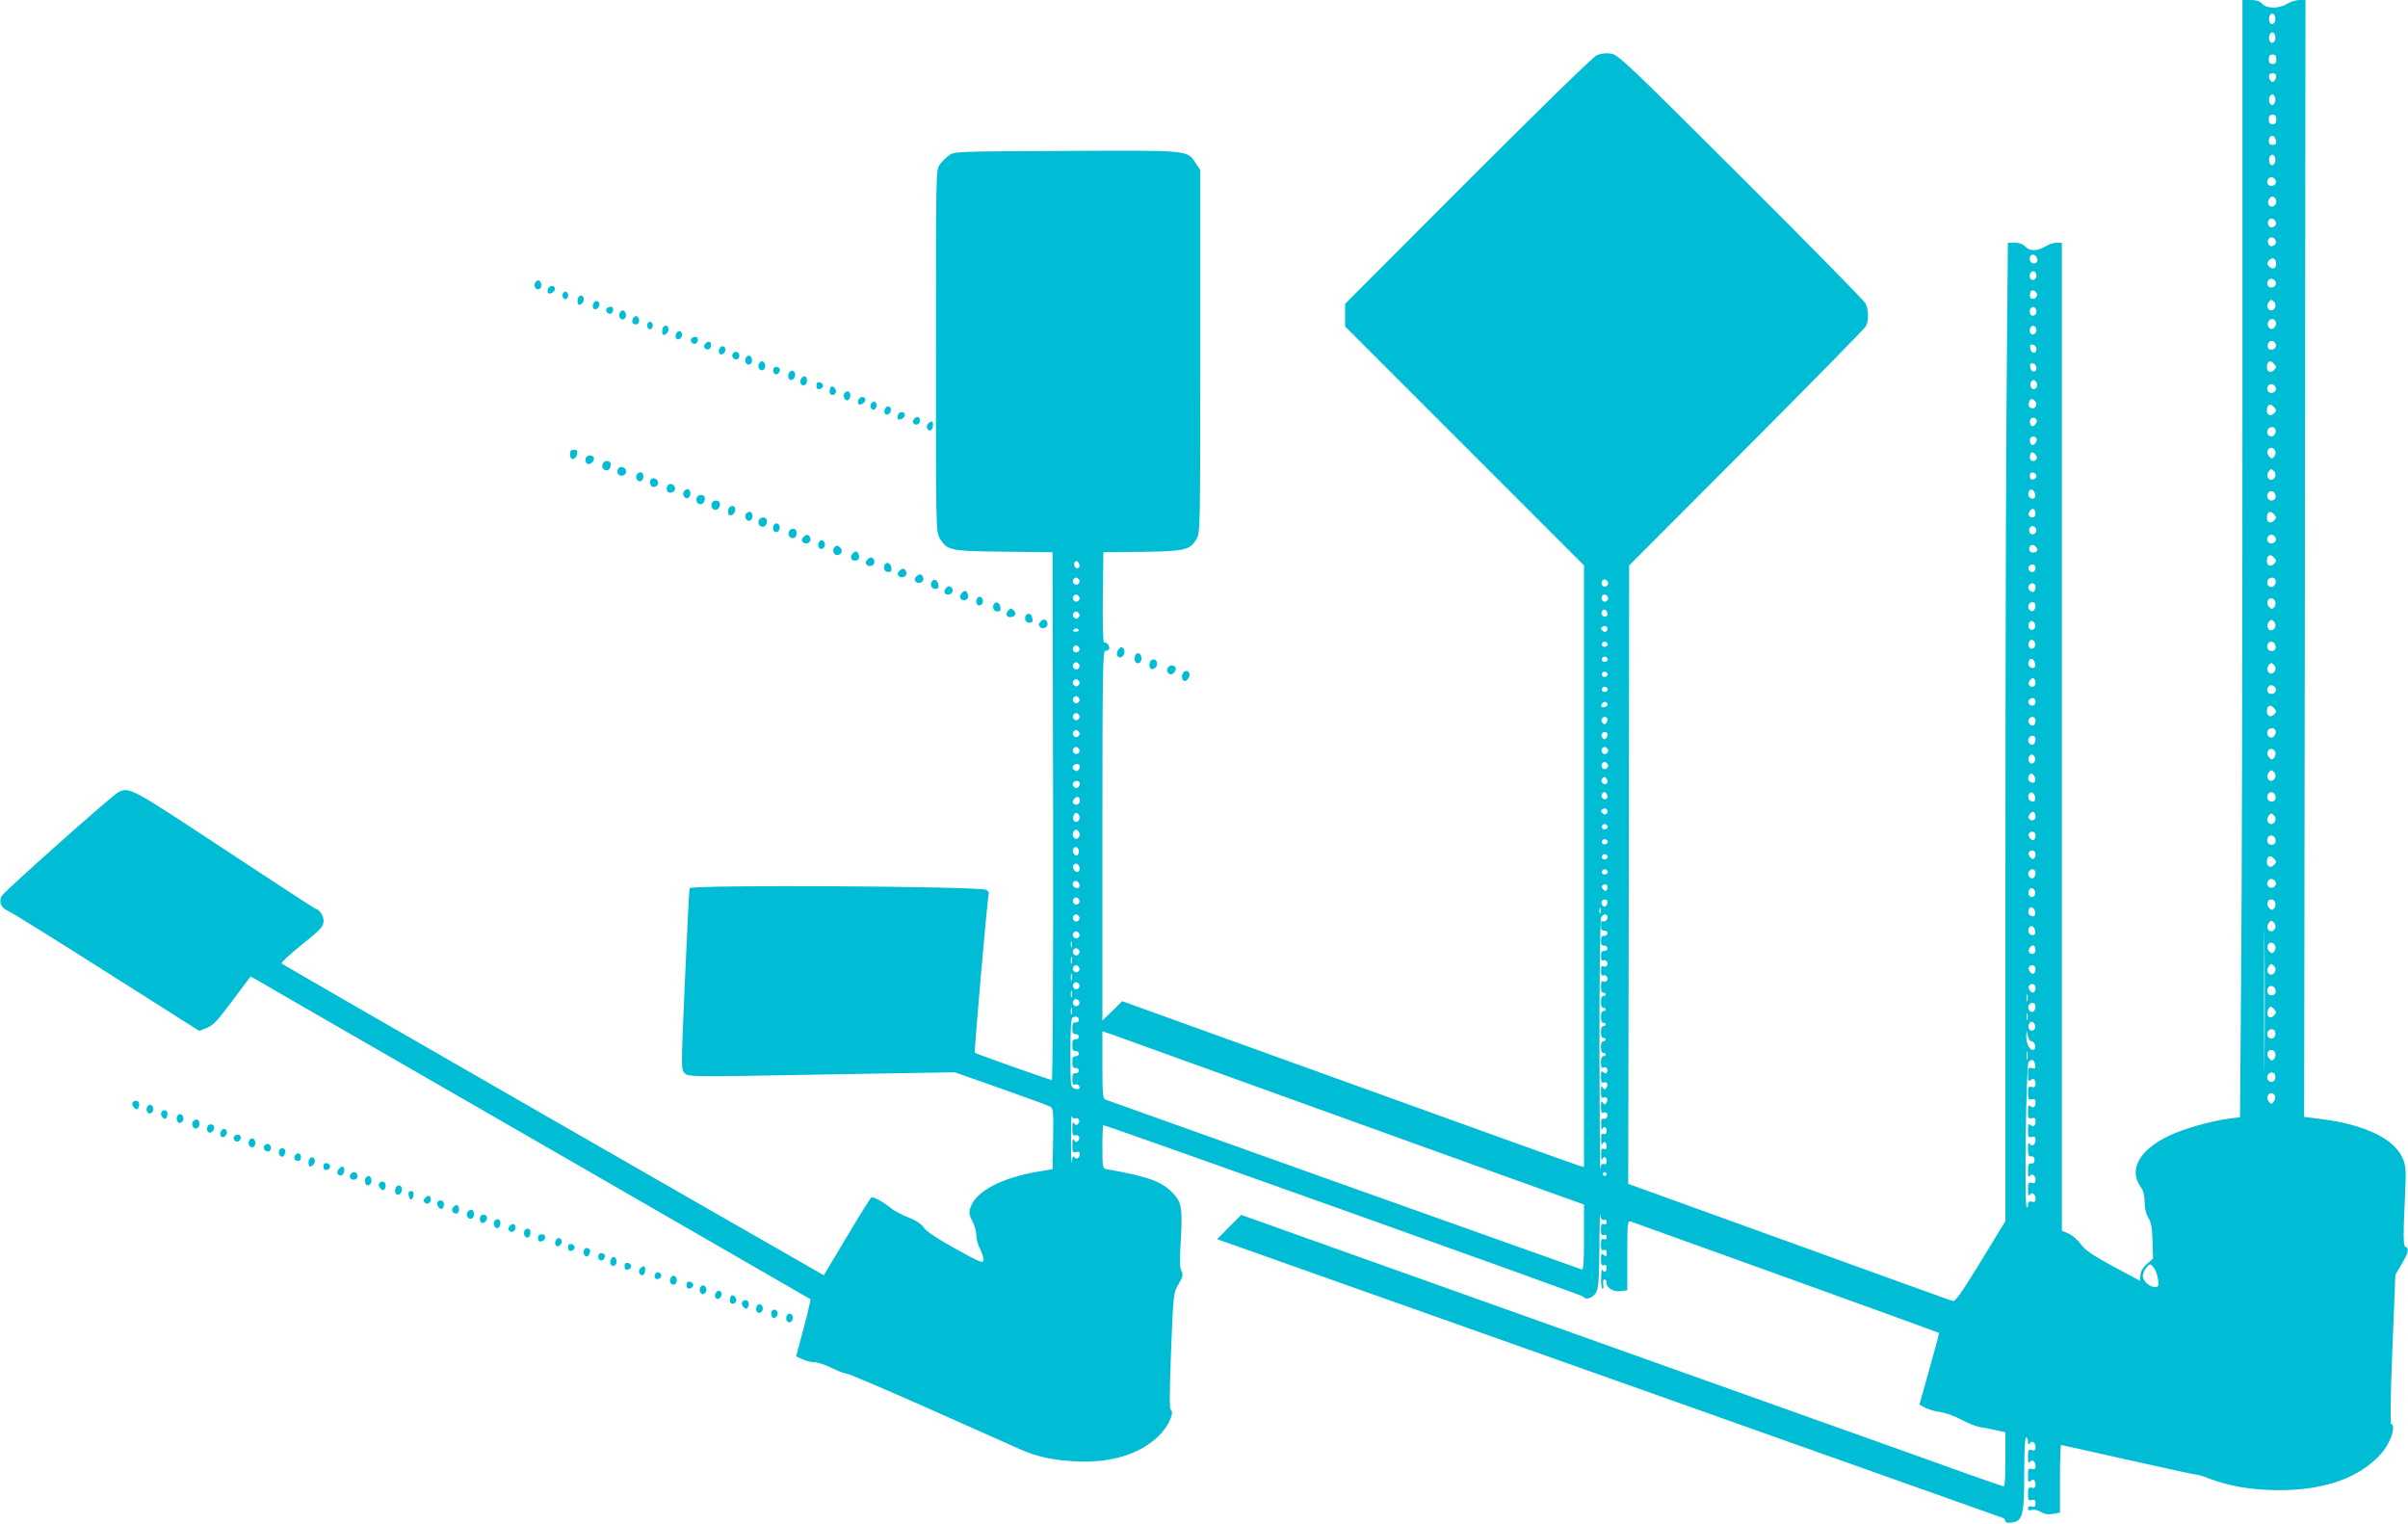 <?xml version="1.0" standalone="no"?>
<!DOCTYPE svg PUBLIC "-//W3C//DTD SVG 20010904//EN"
 "http://www.w3.org/TR/2001/REC-SVG-20010904/DTD/svg10.dtd">
<svg version="1.0" xmlns="http://www.w3.org/2000/svg"
 width="1280pt" height="810pt" viewBox="0 0 1280 810"
 preserveAspectRatio="xMidYMid meet">
<g transform="translate(0,810) scale(0.1,-0.1)"
fill="#00bcd4" stroke="none">
<path d="M11920 5873 c0 -1226 -3 -2562 -7 -2970 l-6 -741 -56 -7 c-93 -12
-234 -51 -314 -88 -164 -76 -225 -182 -157 -277 14 -19 20 -44 20 -78 0 -33 7
-63 20 -84 15 -25 20 -56 22 -125 l3 -92 -32 -28 c-21 -18 -33 -39 -35 -59
l-3 -31 -142 76 c-113 62 -149 86 -173 119 -16 23 -46 48 -65 56 l-35 15 0
2625 0 2626 -27 0 c-16 0 -43 -9 -61 -20 -42 -26 -84 -26 -107 0 -12 13 -31
20 -55 20 l-37 0 -6 -712 c-4 -392 -7 -1562 -7 -2600 l0 -1888 -131 -215
c-100 -163 -136 -214 -148 -210 -9 2 -401 144 -871 314 l-855 309 3 1643 2
1644 624 625 c343 344 629 635 635 647 15 30 14 89 -3 121 -8 15 -306 318
-663 674 -605 603 -651 647 -689 653 -28 4 -53 1 -75 -8 -21 -9 -287 -269
-687 -669 l-652 -653 0 -60 0 -60 635 -635 635 -635 0 -1599 0 -1598 -24 6
c-14 3 -566 202 -1228 441 l-1203 434 -52 -52 -53 -51 0 982 c0 848 2 982 14
982 8 0 18 5 21 10 8 13 -14 42 -26 34 -6 -3 -8 95 -7 238 l3 243 205 2 c228
3 254 9 290 68 20 32 20 54 20 997 l0 965 -23 34 c-48 72 -23 70 -689 67 -585
-3 -597 -3 -624 -24 -15 -11 -37 -33 -48 -48 -21 -27 -21 -33 -21 -989 0 -950
0 -962 20 -997 40 -66 51 -69 340 -72 l260 -3 3 -1402 c1 -817 -2 -1403 -7
-1403 -10 0 -404 139 -409 145 -5 4 68 837 74 846 2 4 -3 12 -12 19 -23 20
-1572 29 -1578 9 -3 -8 -14 -228 -25 -489 -21 -472 -21 -475 -1 -494 19 -20
28 -20 727 -7 l708 12 244 -86 c133 -47 252 -90 262 -96 18 -9 19 -21 17 -171
l-3 -162 -71 -12 c-200 -33 -336 -105 -365 -191 -9 -28 -8 -40 10 -74 12 -22
21 -55 21 -75 0 -19 9 -53 21 -75 11 -22 19 -49 17 -59 -3 -15 -25 -6 -149 63
-96 53 -154 92 -168 112 -13 20 -41 38 -83 55 -34 13 -73 34 -87 45 -42 35
-100 67 -109 61 -5 -3 -64 -97 -131 -210 l-122 -204 -132 76 c-73 41 -719 412
-1437 824 -718 412 -1308 753 -1313 757 -4 4 35 41 85 82 126 101 138 113 138
147 0 25 -25 62 -43 62 -3 0 -220 142 -483 315 -501 331 -508 335 -567 303
-34 -18 -606 -527 -618 -550 -17 -31 -3 -64 33 -79 18 -7 254 -154 525 -326
l492 -312 41 16 c33 13 57 39 136 145 l96 128 42 -23 c22 -14 691 -399 1486
-857 795 -458 1446 -834 1448 -835 2 -2 -14 -71 -36 -154 l-40 -150 33 -15
c18 -9 47 -16 64 -16 17 0 58 -14 91 -30 33 -17 68 -30 79 -30 10 0 212 -86
448 -191 235 -105 453 -202 483 -215 93 -39 170 -55 290 -61 187 -9 339 38
439 135 51 49 86 126 64 140 -7 5 -6 102 2 314 12 306 13 307 40 354 23 39 25
50 15 69 -9 16 -10 60 -3 170 10 173 3 202 -55 256 -56 53 -131 78 -339 115
-22 4 -23 8 -23 119 0 63 2 115 5 115 16 0 2551 -905 2553 -912 8 -20 48 -7
65 21 14 25 17 60 19 238 0 114 3 194 5 176 3 -23 8 -30 19 -26 9 3 14 -1 14
-12 0 -11 -5 -15 -15 -11 -12 4 -15 -3 -15 -29 0 -26 3 -33 15 -29 10 4 15 0
15 -11 0 -11 -5 -15 -15 -11 -12 4 -15 -3 -15 -29 0 -26 3 -33 15 -29 11 4 15
0 15 -16 0 -19 -2 -20 -15 -10 -13 11 -15 7 -15 -23 0 -28 3 -35 15 -31 10 4
15 0 15 -15 0 -23 -15 -29 -23 -8 -3 6 -6 -14 -6 -45 -1 -32 3 -58 8 -58 4 0
6 11 3 25 -2 15 0 25 7 25 6 0 11 -8 11 -19 0 -27 39 -49 78 -43 l32 4 0 185
c0 172 1 185 18 181 25 -8 1636 -589 1639 -592 2 -1 -21 -88 -51 -192 l-53
-189 31 -17 c17 -9 54 -20 81 -23 28 -4 77 -22 110 -40 33 -18 78 -36 100 -40
22 -3 61 -11 88 -17 l47 -10 0 -144 c0 -79 -3 -144 -8 -144 -4 0 -88 29 -187
64 -99 36 -724 259 -1390 496 -665 237 -1495 533 -1843 657 l-634 226 -64 -64
-64 -65 2082 -738 c1146 -407 2089 -741 2096 -744 6 -2 12 -10 12 -16 0 -8 12
-11 34 -8 58 7 66 40 66 262 0 120 4 190 10 190 6 0 10 -10 10 -22 0 -17 3
-19 9 -9 12 18 31 5 31 -21 0 -15 -5 -19 -20 -15 -18 5 -20 0 -20 -36 0 -28 3
-37 9 -28 12 18 31 5 31 -21 0 -15 -5 -19 -20 -15 -18 4 -20 0 -20 -35 0 -33
3 -38 13 -29 17 13 27 5 27 -22 0 -14 -5 -18 -20 -14 -17 4 -20 0 -20 -33 0
-33 3 -37 20 -33 16 4 20 0 20 -17 0 -17 -4 -21 -20 -17 -13 3 -20 0 -20 -10
0 -10 6 -12 20 -8 11 4 32 -1 49 -11 20 -12 39 -15 65 -10 l36 7 0 179 c0 99
3 180 6 180 3 0 165 -36 360 -80 195 -44 358 -79 362 -78 4 1 34 -8 67 -21
104 -40 228 -61 368 -61 247 0 431 66 546 196 49 56 79 146 52 156 -6 2 -4
154 6 398 l16 395 33 56 c36 60 42 85 22 91 -14 5 -14 55 -3 292 5 106 4 137
-10 172 -41 108 -198 186 -434 216 l-93 12 4 2968 3 2968 -32 0 c-18 0 -47 -9
-65 -20 -44 -27 -109 -27 -133 0 -13 14 -31 20 -62 20 l-43 0 0 -2227z m175
2127 c0 -27 -22 -39 -31 -16 -8 22 3 49 19 43 6 -2 12 -14 12 -27z m0 -100 c0
-27 -22 -39 -31 -16 -8 22 3 49 19 43 6 -2 12 -14 12 -27z m5 -115 c0 -18 -5
-25 -20 -25 -15 0 -20 7 -20 25 0 18 5 25 20 25 15 0 20 -7 20 -25z m-2 -97
c-2 -13 -10 -23 -18 -23 -8 0 -16 10 -18 23 -3 17 2 22 18 22 16 0 21 -5 18
-22z m-3 -118 c0 -27 -22 -39 -31 -16 -8 22 3 49 19 43 6 -2 12 -14 12 -27z
m5 -105 c0 -18 -5 -25 -20 -25 -15 0 -20 7 -20 25 0 18 5 25 20 25 15 0 20 -7
20 -25z m-2 -113 c3 -17 -2 -22 -17 -22 -14 0 -21 6 -21 18 0 38 33 41 38 4z
m-3 -102 c0 -27 -22 -39 -31 -16 -8 22 3 49 19 43 6 -2 12 -14 12 -27z m3
-113 c4 -20 -25 -34 -40 -19 -15 15 -1 44 19 40 10 -2 19 -11 21 -21z m2 -108
c0 -24 -29 -37 -40 -18 -12 18 7 50 25 43 8 -4 15 -15 15 -25z m-2 -112 c4
-21 -27 -35 -38 -17 -12 19 0 42 19 38 9 -2 17 -11 19 -21z m0 -100 c4 -21
-27 -35 -38 -17 -12 19 0 42 19 38 9 -2 17 -11 19 -21z m-1268 -98 c0 -12 -7
-19 -20 -19 -19 0 -28 28 -14 43 11 11 34 -5 34 -24z m1268 -13 c6 -29 -15
-43 -35 -24 -14 14 -14 20 -3 33 16 19 34 15 38 -9z m-1273 -72 c0 -10 -8 -20
-17 -22 -18 -3 -26 27 -11 42 12 11 28 0 28 -20z m1273 -37 c4 -20 -25 -34
-40 -19 -15 15 -1 44 19 40 10 -2 19 -11 21 -21z m-1270 -66 c-5 -24 -38 -27
-38 -3 0 10 3 21 6 25 11 11 35 -5 32 -22z m1266 -64 c-3 -9 -13 -17 -20 -17
-21 0 -29 27 -13 46 10 13 14 13 26 1 8 -7 11 -21 7 -30z m-1269 -23 c0 -10
-8 -20 -17 -22 -18 -3 -26 27 -11 42 12 11 28 0 28 -20z m1273 -68 c-2 -11
-10 -22 -19 -24 -21 -4 -33 26 -18 44 15 18 41 5 37 -20z m-1273 -32 c0 -10
-8 -20 -17 -22 -18 -3 -26 27 -11 42 12 11 28 0 28 -20z m1273 -77 c4 -20 -25
-34 -39 -20 -14 14 1 45 20 41 9 -2 17 -11 19 -21z m-1273 -22 c0 -28 -29 -25
-33 3 -3 19 0 23 15 20 10 -2 18 -12 18 -23z m1265 -81 c11 -12 11 -18 -2 -31
-19 -18 -38 -10 -38 16 0 33 20 40 40 15z m-1265 -19 c0 -28 -29 -25 -33 3 -3
19 0 23 15 20 10 -2 18 -12 18 -23z m2 -81 c8 -21 -13 -42 -28 -27 -13 13 -5
43 11 43 6 0 13 -7 17 -16z m1271 -27 c4 -20 -25 -34 -40 -19 -15 15 -1 44 19
40 10 -2 19 -11 21 -21z m-1281 -68 c14 -14 6 -39 -12 -39 -18 0 -26 15 -19
34 7 19 16 20 31 5z m1273 -35 c11 -12 11 -18 -2 -31 -19 -18 -38 -10 -38 16
0 33 20 40 40 15z m-1265 -64 c8 -13 -14 -42 -26 -34 -5 3 -9 14 -9 25 0 20
24 26 35 9z m1269 -49 c9 -14 -4 -41 -19 -41 -18 0 -28 17 -21 35 6 17 32 20
40 6z m-1269 -51 c8 -13 -14 -42 -26 -34 -5 3 -9 14 -9 25 0 20 24 26 35 9z
m1269 -66 c4 -9 1 -23 -5 -31 -11 -12 -14 -12 -27 1 -17 17 -10 46 12 46 7 0
17 -7 20 -16z m-1268 -43 c-11 -18 -36 -13 -36 7 0 10 3 22 7 26 10 10 37 -20
29 -33z m1268 -94 c-3 -9 -13 -17 -20 -17 -21 0 -29 27 -13 46 10 13 14 13 26
1 8 -7 11 -21 7 -30z m-1269 3 c0 -8 -8 -16 -17 -18 -13 -2 -18 3 -18 18 0 15
5 20 18 18 9 -2 17 -10 17 -18z m-7 -98 c2 -14 -2 -22 -12 -22 -19 0 -29 17
-22 36 8 22 30 12 34 -14z m1276 2 c7 -19 -1 -34 -19 -34 -18 0 -28 17 -21 35
7 20 32 19 40 -1z m-1274 -105 c0 -20 -24 -26 -35 -9 -8 13 14 42 26 34 5 -3
9 -14 9 -25z m1270 -5 c11 -12 11 -18 -2 -31 -19 -18 -38 -10 -38 16 0 33 20
40 40 15z m-1267 -90 c-3 -8 -11 -14 -18 -14 -18 0 -26 25 -12 39 14 14 38 -5
30 -25z m1275 -37 c4 -20 -25 -34 -40 -19 -15 15 -1 44 19 40 10 -2 19 -11 21
-21z m-1268 -59 c0 -15 -32 -21 -40 -7 -13 20 9 43 26 28 8 -6 14 -16 14 -21z
m1260 -44 c11 -12 11 -18 -2 -31 -19 -18 -38 -10 -38 16 0 33 20 40 40 15z
m-6352 -37 c2 -10 -3 -17 -12 -17 -10 0 -16 9 -16 21 0 24 23 21 28 -4z m5082
-17 c0 -21 -24 -28 -35 -10 -8 14 3 30 21 30 8 0 14 -9 14 -20z m-5084 -61
c10 -17 -13 -36 -27 -22 -12 12 -4 33 11 33 5 0 12 -5 16 -11z m6358 2 c9 -14
-4 -41 -19 -41 -18 0 -28 17 -21 35 6 17 32 20 40 6z m-3548 -12 c10 -17 -13
-36 -27 -22 -12 12 -4 33 11 33 5 0 12 -5 16 -11z m2274 -28 c0 -11 -4 -22 -8
-25 -14 -9 -35 12 -29 28 9 23 37 20 37 -3z m-5084 -52 c10 -17 -13 -36 -27
-22 -12 12 -4 33 11 33 5 0 12 -5 16 -11z m2810 0 c10 -17 -13 -36 -27 -22
-12 12 -4 33 11 33 5 0 12 -5 16 -11z m3548 -25 c4 -9 1 -23 -5 -31 -11 -12
-14 -12 -27 1 -17 17 -10 46 12 46 7 0 17 -7 20 -16z m-1274 -23 c0 -11 -5
-23 -11 -27 -15 -9 -33 12 -26 30 9 23 37 20 37 -3z m-2277 -36 c8 -18 -11
-31 -25 -17 -11 11 -3 32 12 32 4 0 10 -7 13 -15z m-2807 -6 c10 -17 -13 -36
-27 -22 -12 12 -4 33 11 33 5 0 12 -5 16 -11z m6358 -72 c-3 -9 -13 -17 -20
-17 -21 0 -29 27 -13 46 10 13 14 13 26 1 8 -7 11 -21 7 -30z m-1277 17 c8
-21 -13 -42 -28 -27 -13 13 -5 43 11 43 6 0 13 -7 17 -16z m-2277 -38 c-7 -7
-14 -6 -22 2 -10 10 -10 15 2 22 17 11 34 -10 20 -24z m-2806 6 c2 -4 -4 -9
-15 -9 -11 -1 -17 2 -14 8 7 11 22 12 29 1z m5083 -68 c8 -21 -13 -42 -28 -27
-13 13 -5 43 11 43 6 0 13 -7 17 -16z m-2272 -3 c7 -12 -12 -24 -25 -16 -11 7
-4 25 10 25 5 0 11 -4 15 -9z m3549 -7 c7 -19 -1 -34 -19 -34 -18 0 -28 17
-21 35 7 20 32 19 40 -1z m-6358 -15 c10 -17 -13 -36 -27 -22 -12 12 -4 33 11
33 5 0 12 -5 16 -11z m2809 -58 c7 -12 -12 -24 -25 -16 -11 7 -4 25 10 25 5 0
11 -4 15 -9z m2273 -29 c2 -14 -2 -22 -12 -22 -19 0 -29 17 -22 36 8 22 30 12
34 -14z m-5082 -3 c10 -17 -13 -36 -27 -22 -12 12 -4 33 11 33 5 0 12 -5 16
-11z m6358 -32 c-3 -9 -13 -17 -20 -17 -21 0 -29 27 -13 46 10 13 14 13 26 1
8 -7 11 -21 7 -30z m-3549 -16 c7 -12 -12 -24 -25 -16 -11 7 -4 25 10 25 5 0
11 -4 15 -9z m2275 -52 c0 -20 -24 -26 -35 -9 -8 13 14 42 26 34 5 -3 9 -14 9
-25z m-5084 10 c10 -17 -13 -36 -27 -22 -12 12 -4 33 11 33 5 0 12 -5 16 -11z
m6362 -42 c4 -20 -25 -34 -40 -19 -15 15 -1 44 19 40 10 -2 19 -11 21 -21z
m-3553 4 c7 -12 -12 -24 -25 -16 -11 7 -4 25 10 25 5 0 11 -4 15 -9z m-2809
-52 c10 -17 -13 -36 -27 -22 -12 12 -4 33 11 33 5 0 12 -5 16 -11z m5084 -19
c0 -21 -24 -28 -35 -10 -8 14 3 30 21 30 8 0 14 -9 14 -20z m-2275 -10 c3 -6
-1 -13 -10 -16 -19 -8 -30 0 -20 15 8 14 22 14 30 1z m3545 -26 c11 -12 11
-18 -2 -31 -19 -18 -38 -10 -38 16 0 33 20 40 40 15z m-6354 -35 c10 -17 -13
-36 -27 -22 -12 12 -4 33 11 33 5 0 12 -5 16 -11z m2808 -17 c2 -4 1 -14 -4
-22 -7 -11 -12 -12 -21 -3 -6 6 -8 16 -5 22 8 13 23 14 30 3z m2276 -11 c0
-11 -4 -22 -8 -25 -14 -9 -35 12 -29 28 9 23 37 20 37 -3z m1274 -50 c9 -14
-4 -41 -19 -41 -18 0 -28 17 -21 35 6 17 32 20 40 6z m-6358 -12 c10 -17 -13
-36 -27 -22 -12 12 -4 33 11 33 5 0 12 -5 16 -11z m2808 -7 c2 -4 1 -14 -4
-22 -7 -11 -12 -12 -21 -3 -6 6 -8 16 -5 22 8 13 23 14 30 3z m2276 -31 c0
-11 -5 -23 -11 -27 -15 -9 -33 12 -26 30 9 23 37 20 37 -3z m-5084 -52 c10
-17 -13 -36 -27 -22 -12 12 -4 33 11 33 5 0 12 -5 16 -11z m2810 0 c10 -17
-13 -36 -27 -22 -12 12 -4 33 11 33 5 0 12 -5 16 -11z m3548 -15 c4 -9 1 -23
-5 -31 -11 -12 -14 -12 -27 1 -17 17 -10 46 12 46 7 0 17 -7 20 -16z m-1277
-30 c8 -21 -13 -42 -28 -27 -13 13 -5 43 11 43 6 0 13 -7 17 -16z m-2271 -35
c10 -17 -13 -36 -27 -22 -12 12 -4 33 11 33 5 0 12 -5 16 -11z m-2806 -13 c0
-8 -5 -18 -11 -22 -14 -8 -33 11 -25 25 10 16 36 13 36 -3z m6354 -59 c-3 -9
-13 -17 -20 -17 -21 0 -29 27 -13 46 10 13 14 13 26 1 8 -7 11 -21 7 -30z
m-1276 -5 c2 -14 -2 -22 -12 -22 -19 0 -29 17 -22 36 8 22 30 12 34 -14z
m-2275 -7 c8 -18 -11 -31 -25 -17 -11 11 -3 32 12 32 4 0 10 -7 13 -15z
m-2803 -19 c0 -8 -5 -18 -11 -22 -14 -8 -33 11 -25 25 10 16 36 13 36 -3z
m2803 -61 c8 -18 -11 -31 -25 -17 -11 11 -3 32 12 32 4 0 10 -7 13 -15z m2275
-13 c2 -14 -2 -22 -12 -22 -19 0 -29 17 -22 36 8 22 30 12 34 -14z m1276 12
c7 -19 -1 -34 -19 -34 -18 0 -28 17 -21 35 7 20 32 19 40 -1z m-6354 -29 c0
-19 -20 -29 -32 -17 -8 8 -7 16 2 26 14 17 30 12 30 -9z m2800 -69 c-7 -7 -14
-6 -22 2 -10 10 -10 15 2 22 17 11 34 -10 20 -24z m2280 -17 c0 -20 -24 -26
-35 -9 -8 13 14 42 26 34 5 -3 9 -14 9 -25z m-5083 5 c8 -20 -13 -42 -27 -28
-12 12 -3 44 11 44 5 0 12 -7 16 -16z m6357 -27 c-3 -9 -13 -17 -20 -17 -21 0
-29 27 -13 46 10 13 14 13 26 1 8 -7 11 -21 7 -30z m-3549 -26 c7 -12 -12 -24
-25 -16 -11 7 -4 25 10 25 5 0 11 -4 15 -9z m-2808 -37 c8 -21 -13 -42 -28
-27 -13 13 -5 43 11 43 6 0 13 -7 17 -16z m5083 -13 c0 -11 -4 -22 -9 -25 -12
-8 -34 21 -26 34 11 17 35 11 35 -9z m1274 -17 c7 -19 -1 -34 -19 -34 -18 0
-28 17 -21 35 7 20 32 19 40 -1z m-3549 -13 c7 -12 -12 -24 -25 -16 -11 7 -4
25 10 25 5 0 11 -4 15 -9z m-2810 -56 c0 -10 -5 -20 -11 -22 -13 -4 -27 24
-18 38 9 15 29 4 29 -16z m5085 -14 c0 -11 -4 -22 -9 -25 -12 -8 -34 21 -26
34 11 17 35 11 35 -9z m-2275 -10 c7 -12 -12 -24 -25 -16 -11 7 -4 25 10 25 5
0 11 -4 15 -9z m3545 -17 c11 -12 11 -18 -2 -31 -19 -18 -38 -10 -38 16 0 33
20 40 40 15z m-6353 -40 c9 -23 -11 -38 -26 -20 -13 16 -7 36 10 36 5 0 12 -7
16 -16z m2808 -23 c7 -12 -12 -24 -25 -16 -11 7 -4 25 10 25 5 0 11 -4 15 -9z
m2275 -10 c0 -11 -5 -23 -11 -27 -15 -9 -33 12 -26 30 9 23 37 20 37 -3z
m1278 -54 c4 -20 -25 -34 -40 -19 -15 15 -1 44 19 40 10 -2 19 -11 21 -21z
m-6360 -10 c2 -10 -3 -17 -12 -17 -18 0 -29 16 -21 31 9 14 29 6 33 -14z
m2805 -3 c3 -3 3 -12 0 -20 -4 -11 -9 -12 -19 -3 -8 6 -11 15 -8 20 6 10 18
12 27 3z m3494 -922 c-1 -169 -2 -28 -2 313 0 341 1 479 2 307 2 -172 2 -451
0 -620z m-1220 892 c8 -21 -13 -42 -28 -27 -13 13 -5 43 11 43 6 0 13 -7 17
-16z m-5081 -45 c10 -17 -13 -36 -27 -22 -12 12 -4 33 11 33 5 0 12 -5 16 -11z
m2808 -7 c2 -4 1 -14 -4 -22 -7 -11 -12 -12 -21 -3 -6 6 -8 16 -5 22 8 13 23
14 30 3z m3550 -8 c4 -9 1 -23 -5 -31 -11 -12 -14 -12 -27 1 -17 17 -10 46 12
46 7 0 17 -7 20 -16z m-3587 -56 c-3 -7 -5 -2 -5 12 0 14 2 19 5 13 2 -7 2
-19 0 -25z m2311 4 c2 -14 -2 -22 -12 -22 -19 0 -29 17 -22 36 8 22 30 12 34
-14z m-5082 -23 c10 -17 -13 -36 -27 -22 -12 12 -4 33 11 33 5 0 12 -5 16 -11z
m2808 3 c8 -13 -11 -35 -23 -28 -7 5 -11 -3 -11 -22 0 -22 4 -29 18 -28 9 0
17 -6 17 -14 0 -8 -8 -14 -17 -14 -13 1 -18 -6 -18 -26 0 -20 5 -27 18 -26 9
0 17 -6 17 -14 0 -8 -8 -14 -17 -14 -13 1 -18 -6 -18 -27 0 -20 4 -27 14 -23
7 3 16 -2 19 -10 7 -17 -8 -30 -23 -21 -6 4 -10 -6 -10 -24 0 -22 4 -29 14
-25 7 3 16 -2 19 -10 7 -17 -8 -30 -23 -21 -6 4 -10 -8 -10 -28 0 -22 5 -34
13 -33 6 0 12 -3 12 -9 0 -5 -6 -9 -12 -9 -8 1 -13 -11 -13 -31 0 -20 5 -32
13 -31 6 0 12 -3 12 -9 0 -5 -6 -9 -12 -9 -8 1 -13 -11 -13 -31 0 -20 5 -32
13 -31 6 0 12 -3 12 -9 0 -5 -6 -9 -12 -9 -8 1 -13 -11 -13 -31 0 -20 5 -32
13 -31 6 0 12 -3 12 -9 0 -5 -6 -9 -12 -9 -8 1 -13 -11 -13 -31 0 -20 5 -32
13 -31 6 0 12 -3 12 -9 0 -5 -6 -9 -12 -9 -8 1 -13 -11 -13 -33 0 -20 4 -32
10 -28 15 9 30 -4 23 -21 -4 -11 -9 -12 -19 -3 -12 9 -14 5 -14 -24 0 -27 4
-35 14 -31 18 7 27 -8 15 -26 -8 -13 -10 -13 -19 0 -7 11 -10 6 -10 -22 0 -28
4 -36 14 -32 18 7 27 -8 15 -26 -8 -13 -10 -13 -19 0 -7 11 -10 5 -10 -23 0
-23 4 -36 10 -32 15 9 30 -4 23 -21 -3 -8 -12 -13 -19 -10 -10 4 -14 -4 -13
-32 0 -20 3 -31 6 -24 8 20 23 14 23 -9 0 -15 -5 -19 -15 -15 -12 4 -15 -3
-14 -32 0 -20 3 -31 6 -24 8 20 23 14 23 -9 0 -15 -5 -19 -15 -15 -12 4 -15
-3 -14 -32 0 -20 3 -31 6 -24 8 20 23 14 23 -9 0 -14 -5 -19 -14 -16 -11 4
-16 -3 -19 -26 -2 -18 -4 272 -5 643 0 401 4 682 9 693 10 18 25 22 33 9z
m3550 -65 c-3 -9 -13 -17 -20 -17 -21 0 -29 27 -13 46 10 13 14 13 26 1 8 -7
11 -21 7 -30z m-1276 -15 c2 -14 -2 -22 -12 -22 -19 0 -29 17 -22 36 8 22 30
12 34 -14z m-5082 -13 c10 -17 -13 -36 -27 -22 -12 12 -4 33 11 33 5 0 12 -5
16 -11z m-39 -71 c-3 -7 -5 -2 -5 12 0 14 2 19 5 13 2 -7 2 -19 0 -25z m6397
6 c4 -9 1 -23 -5 -31 -11 -12 -14 -12 -27 1 -17 17 -10 46 12 46 7 0 17 -7 20
-16z m-1274 -25 c0 -20 -24 -26 -35 -9 -8 13 14 42 26 34 5 -3 9 -14 9 -25z
m-5084 0 c10 -17 -13 -36 -27 -22 -12 12 -4 33 11 33 5 0 12 -5 16 -11z m-39
-66 c-3 -10 -5 -4 -5 12 0 17 2 24 5 18 2 -7 2 -21 0 -30z m6397 -46 c-3 -9
-13 -17 -20 -17 -21 0 -29 27 -13 46 10 13 14 13 26 1 8 -7 11 -21 7 -30z
m-6358 22 c10 -17 -13 -36 -27 -22 -12 12 -4 33 11 33 5 0 12 -5 16 -11z
m5084 -8 c0 -11 -4 -22 -9 -25 -12 -8 -34 21 -26 34 11 17 35 11 35 -9z
m-5123 -58 c-3 -10 -5 -4 -5 12 0 17 2 24 5 18 2 -7 2 -21 0 -30z m39 -24 c10
-17 -13 -36 -27 -22 -12 12 -4 33 11 33 5 0 12 -5 16 -11z m5084 -18 c0 -11
-4 -22 -9 -25 -12 -8 -34 21 -26 34 11 17 35 11 35 -9z m1274 -7 c7 -19 -1
-34 -19 -34 -18 0 -28 17 -21 35 7 20 32 19 40 -1z m-6397 -41 c-3 -10 -5 -4
-5 12 0 17 2 24 5 18 2 -7 2 -21 0 -30z m5080 -20 c-3 -10 -5 -4 -5 12 0 17 2
24 5 18 2 -7 2 -21 0 -30z m-5041 -4 c10 -17 -13 -36 -27 -22 -12 12 -4 33 11
33 5 0 12 -5 16 -11z m5084 -28 c0 -11 -5 -23 -11 -27 -15 -9 -33 12 -26 30 9
23 37 20 37 -3z m-5123 -38 c-3 -10 -5 -4 -5 12 0 17 2 24 5 18 2 -7 2 -21 0
-30z m6393 21 c11 -12 10 -18 -3 -32 -21 -21 -42 -3 -32 27 8 25 18 27 35 5z
m-1313 -51 c-3 -10 -5 -4 -5 12 0 17 2 24 5 18 2 -7 2 -21 0 -30z m-5042 -4
c0 -8 -8 -13 -17 -13 -14 1 -18 -6 -18 -31 0 -25 4 -32 18 -31 9 0 17 -6 17
-14 0 -8 -8 -14 -17 -14 -14 1 -18 -6 -18 -31 0 -25 4 -32 18 -31 9 0 17 -6
17 -14 0 -8 -8 -14 -17 -14 -14 1 -18 -6 -18 -31 0 -25 4 -32 18 -31 9 0 17
-6 17 -14 0 -8 -8 -14 -17 -14 -14 1 -18 -6 -18 -32 0 -24 4 -32 14 -28 8 3
17 0 21 -6 10 -16 0 -23 -24 -15 -20 6 -21 13 -21 190 0 137 3 185 13 188 18
8 32 2 32 -14z m5082 -25 c8 -21 -13 -42 -28 -27 -13 13 -5 43 11 43 6 0 13
-7 17 -16z m1276 -36 c6 -19 -3 -38 -18 -38 -18 0 -28 17 -21 35 7 18 33 20
39 3z m-4943 -463 c652 -235 1204 -434 1228 -442 l42 -15 0 -175 c0 -136 -3
-174 -12 -170 -7 2 -576 205 -1264 450 -689 246 -1259 450 -1268 453 -14 5
-16 29 -16 185 l0 178 53 -18 c28 -10 585 -211 1237 -446z m3650 410 c8 0 16
-10 18 -22 2 -16 -2 -23 -13 -23 -18 0 -36 40 -34 78 2 27 2 27 8 -3 3 -17 12
-30 21 -30z m-23 -92 c-3 -10 -5 -2 -5 17 0 19 2 27 5 18 2 -10 2 -26 0 -35z
m1317 31 c4 -9 1 -23 -5 -31 -11 -12 -14 -12 -27 1 -17 17 -10 46 12 46 7 0
17 -7 20 -16z m-1276 -64 c3 -19 0 -22 -17 -17 -19 5 -21 1 -21 -35 0 -33 3
-38 13 -29 17 13 27 5 27 -22 0 -14 -5 -18 -20 -14 -17 4 -20 0 -20 -33 0 -33
3 -37 20 -33 15 4 20 0 20 -14 0 -27 -10 -35 -27 -22 -10 9 -13 4 -13 -29 0
-35 2 -39 20 -35 15 4 20 0 20 -14 0 -27 -10 -35 -27 -22 -10 9 -13 4 -13 -29
0 -35 2 -39 20 -35 15 4 20 0 20 -15 0 -26 -19 -39 -31 -21 -6 9 -9 0 -9 -27
0 -34 3 -42 18 -40 11 1 17 -6 17 -19 0 -13 -6 -20 -17 -19 -15 2 -18 -6 -18
-40 0 -27 3 -36 9 -27 12 18 31 5 31 -21 0 -15 -5 -19 -20 -15 -18 5 -20 0
-20 -36 0 -28 3 -37 9 -28 12 18 31 5 31 -21 0 -15 -5 -19 -20 -15 -15 4 -20
0 -20 -16 0 -11 -3 -17 -7 -13 -13 12 -3 757 10 772 17 18 31 12 35 -16z
m1275 -52 c6 -19 -3 -38 -18 -38 -18 0 -28 17 -21 35 7 18 33 20 39 3z m0
-112 c3 -8 0 -22 -7 -31 -11 -15 -13 -15 -25 -1 -15 18 -8 46 13 46 7 0 16 -6
19 -14z m-6378 -120 c18 7 30 -15 16 -29 -9 -9 -14 -8 -21 3 -7 11 -10 3 -10
-27 0 -32 3 -41 14 -37 19 7 31 -15 17 -29 -9 -9 -14 -8 -21 3 -7 11 -10 3
-10 -27 0 -36 2 -41 20 -36 14 4 20 0 20 -10 0 -22 -20 -32 -30 -16 -6 8 -10
-1 -13 -27 -2 -21 -4 29 -4 111 0 83 1 142 4 133 2 -9 10 -15 18 -12z m2825
-296 c0 -5 -4 -10 -10 -10 -5 0 -10 5 -10 10 0 6 5 10 10 10 6 0 10 -4 10 -10z
m2912 -503 c9 -12 17 -39 20 -60 4 -33 2 -37 -19 -37 -27 0 -63 33 -63 58 0
20 27 62 39 62 5 0 15 -10 23 -23z"/>
<path d="M2843 6594 c-8 -21 13 -42 28 -27 13 13 5 43 -11 43 -6 0 -13 -7 -17
-16z"/>
<path d="M2913 6565 c-3 -9 -3 -18 0 -22 10 -10 37 6 37 22 0 20 -29 20 -37 0z"/>
<path d="M2990 6530 c0 -11 7 -20 15 -20 8 0 15 9 15 20 0 11 -7 20 -15 20 -8
0 -15 -9 -15 -20z"/>
<path d="M3077 6523 c-10 -9 -9 -43 1 -43 15 0 30 22 25 36 -6 15 -16 18 -26
7z"/>
<path d="M3153 6484 c-9 -23 11 -38 26 -20 13 16 7 36 -10 36 -5 0 -12 -7 -16
-16z"/>
<path d="M3224 6459 c-8 -14 11 -33 25 -25 16 10 13 36 -3 36 -8 0 -18 -5 -22
-11z"/>
<path d="M3293 6434 c-8 -21 13 -42 28 -27 13 13 5 43 -11 43 -6 0 -13 -7 -17
-16z"/>
<path d="M3363 6404 c-8 -20 8 -36 26 -25 15 10 8 41 -9 41 -6 0 -13 -7 -17
-16z"/>
<path d="M3440 6370 c0 -11 7 -20 15 -20 8 0 15 9 15 20 0 11 -7 20 -15 20 -8
0 -15 -9 -15 -20z"/>
<path d="M3527 6363 c-10 -9 -9 -43 1 -43 15 0 30 22 25 36 -6 15 -16 18 -26
7z"/>
<path d="M3593 6324 c-9 -23 11 -38 26 -20 13 16 7 36 -10 36 -5 0 -12 -7 -16
-16z"/>
<path d="M3674 6299 c-8 -14 11 -33 25 -25 16 10 13 36 -3 36 -8 0 -18 -5 -22
-11z"/>
<path d="M3750 6274 c-9 -10 -10 -18 -2 -26 12 -12 32 -2 32 17 0 21 -16 26
-30 9z"/>
<path d="M3823 6244 c-9 -23 11 -38 26 -20 13 16 7 36 -10 36 -5 0 -12 -7 -16
-16z"/>
<path d="M3895 6220 c-8 -14 3 -30 21 -30 8 0 14 9 14 20 0 21 -24 28 -35 10z"/>
<path d="M3963 6194 c-8 -21 13 -42 28 -27 13 13 5 43 -11 43 -6 0 -13 -7 -17
-16z"/>
<path d="M4033 6164 c-8 -21 13 -42 28 -27 13 13 5 43 -11 43 -6 0 -13 -7 -17
-16z"/>
<path d="M4110 6130 c0 -23 25 -27 33 -6 7 16 -1 26 -20 26 -7 0 -13 -9 -13
-20z"/>
<path d="M4197 6123 c-4 -3 -7 -15 -7 -25 0 -22 26 -24 34 -2 10 25 -10 45
-27 27z"/>
<path d="M4256 6083 c-8 -19 8 -38 23 -29 16 10 13 46 -3 46 -8 0 -17 -8 -20
-17z"/>
<path d="M4340 6050 c0 -15 5 -20 18 -18 9 2 17 10 17 18 0 8 -8 16 -17 18
-13 2 -18 -3 -18 -18z"/>
<path d="M4417 6043 c-4 -3 -7 -15 -7 -25 0 -21 25 -24 33 -4 6 16 -16 40 -26
29z"/>
<path d="M4487 6007 c-7 -19 8 -41 22 -33 16 10 14 46 -3 46 -8 0 -16 -6 -19
-13z"/>
<path d="M4563 5975 c-3 -9 -3 -18 0 -22 10 -10 37 6 37 22 0 20 -29 20 -37 0z"/>
<path d="M4632 5957 c-13 -15 1 -42 17 -33 13 9 15 33 2 40 -5 3 -13 0 -19 -7z"/>
<path d="M4703 5924 c-9 -23 11 -38 26 -20 13 16 7 36 -10 36 -5 0 -12 -7 -16
-16z"/>
<path d="M4773 5895 c-3 -9 -3 -18 0 -22 10 -10 37 6 37 22 0 20 -29 20 -37 0z"/>
<path d="M4860 5874 c-9 -10 -10 -18 -2 -26 12 -12 32 -2 32 17 0 21 -16 26
-30 9z"/>
<path d="M4932 5847 c-13 -15 1 -42 17 -33 13 8 15 46 2 46 -5 0 -13 -6 -19
-13z"/>
<path d="M3030 5684 c0 -33 33 -30 38 4 3 17 -2 22 -17 22 -16 0 -21 -6 -21
-26z"/>
<path d="M3113 5664 c-3 -8 -1 -20 6 -27 14 -14 47 15 37 32 -10 16 -36 13
-43 -5z"/>
<path d="M3204 5635 c-7 -18 3 -35 21 -35 15 0 28 27 19 41 -8 14 -34 11 -40
-6z"/>
<path d="M3284 5605 c-4 -9 -2 -21 4 -27 15 -15 44 -1 40 19 -4 23 -36 29 -44
8z"/>
<path d="M3383 5574 c-7 -18 11 -39 26 -30 17 11 13 46 -4 46 -9 0 -18 -7 -22
-16z"/>
<path d="M3457 5547 c-3 -8 -2 -20 3 -27 11 -18 42 -4 38 17 -4 22 -34 29 -41
10z"/>
<path d="M3546 5514 c-4 -10 -2 -22 3 -27 14 -14 43 0 39 20 -4 24 -34 28 -42
7z"/>
<path d="M3633 5484 c-7 -18 11 -39 26 -30 17 11 13 46 -4 46 -9 0 -18 -7 -22
-16z"/>
<path d="M3704 5455 c-7 -18 3 -35 21 -35 15 0 28 27 19 41 -8 14 -34 11 -40
-6z"/>
<path d="M3784 5425 c-7 -18 3 -35 21 -35 15 0 28 27 19 41 -8 14 -34 11 -40
-6z"/>
<path d="M3877 5403 c-4 -3 -7 -15 -7 -25 0 -28 34 -19 38 10 3 21 -16 31 -31
15z"/>
<path d="M3963 5364 c-7 -18 11 -39 26 -30 17 11 13 46 -4 46 -9 0 -18 -7 -22
-16z"/>
<path d="M4034 5335 c-7 -18 3 -35 21 -35 15 0 28 27 19 41 -8 14 -34 11 -40
-6z"/>
<path d="M4117 5314 c-15 -15 -7 -45 11 -42 9 2 17 12 17 22 0 20 -16 31 -28
20z"/>
<path d="M4194 5275 c-7 -18 3 -35 21 -35 15 0 24 19 18 38 -6 17 -32 15 -39
-3z"/>
<path d="M4270 5245 c-10 -11 -10 -19 -2 -27 15 -15 44 -2 40 19 -4 23 -22 27
-38 8z"/>
<path d="M4357 5224 c-15 -15 -7 -45 11 -42 9 2 17 12 17 22 0 20 -16 31 -28
20z"/>
<path d="M4437 5193 c-15 -14 -7 -43 12 -43 23 0 34 23 18 39 -13 13 -21 14
-30 4z"/>
<path d="M4530 5155 c-13 -16 -6 -35 15 -35 18 0 26 15 19 34 -8 20 -18 20
-34 1z"/>
<path d="M4610 5125 c-10 -11 -10 -19 -2 -27 15 -15 44 -2 40 19 -4 23 -22 27
-38 8z"/>
<path d="M4707 5104 c-16 -16 -7 -44 14 -44 15 0 20 5 17 22 -3 22 -19 33 -31
22z"/>
<path d="M4780 5065 c-10 -11 -10 -19 -2 -27 15 -15 44 -2 40 19 -4 23 -22 27
-38 8z"/>
<path d="M4870 5035 c-10 -11 -10 -19 -2 -27 15 -15 44 -2 40 19 -4 23 -22 27
-38 8z"/>
<path d="M4957 5014 c-16 -16 -7 -44 14 -44 15 0 20 5 17 22 -3 22 -19 33 -31
22z"/>
<path d="M5032 4978 c-18 -18 -14 -38 7 -38 23 0 34 25 17 39 -9 7 -16 7 -24
-1z"/>
<path d="M5110 4945 c-13 -16 -6 -35 15 -35 18 0 26 15 19 34 -8 20 -18 20
-34 1z"/>
<path d="M5197 4924 c-15 -15 -7 -45 11 -42 9 2 17 12 17 22 0 20 -16 31 -28
20z"/>
<path d="M5287 4894 c-16 -16 -7 -44 14 -44 15 0 20 5 17 22 -3 22 -19 33 -31
22z"/>
<path d="M5362 4858 c-18 -18 -14 -38 7 -38 27 0 37 19 19 36 -11 11 -16 12
-26 2z"/>
<path d="M5457 4834 c-16 -16 -7 -44 14 -44 15 0 20 5 17 22 -3 22 -19 33 -31
22z"/>
<path d="M5530 4795 c-10 -11 -10 -19 -2 -27 15 -15 44 -2 40 19 -4 23 -22 27
-38 8z"/>
<path d="M5941 4641 c-14 -26 10 -48 29 -26 13 16 7 45 -9 45 -6 0 -15 -9 -20
-19z"/>
<path d="M6034 4616 c-9 -24 3 -47 21 -40 18 7 16 45 -2 52 -7 2 -16 -3 -19
-12z"/>
<path d="M6123 4593 c-13 -5 -18 -35 -7 -46 11 -11 34 5 34 23 0 22 -10 29
-27 23z"/>
<path d="M6210 4554 c-18 -20 6 -50 26 -33 8 6 14 17 14 24 0 19 -27 26 -40 9z"/>
<path d="M6290 4525 c-13 -16 -7 -45 9 -45 6 0 15 9 20 19 14 26 -10 48 -29
26z"/>
<path d="M705 2240 c-8 -13 14 -42 26 -34 5 3 9 14 9 25 0 20 -24 26 -35 9z"/>
<path d="M787 2224 c-15 -15 -7 -45 11 -42 9 2 17 12 17 22 0 20 -16 31 -28
20z"/>
<path d="M857 2186 c-6 -16 16 -40 26 -29 4 3 7 15 7 25 0 21 -25 24 -33 4z"/>
<path d="M947 2174 c-15 -15 -7 -45 11 -42 9 2 17 12 17 22 0 20 -16 31 -28
20z"/>
<path d="M1023 2134 c-7 -18 11 -39 26 -30 17 11 13 46 -4 46 -9 0 -18 -7 -22
-16z"/>
<path d="M1113 2123 c-18 -7 -16 -43 2 -43 18 0 31 28 19 39 -5 5 -15 6 -21 4z"/>
<path d="M1173 2084 c-9 -23 11 -38 26 -20 13 16 7 36 -10 36 -5 0 -12 -7 -16
-16z"/>
<path d="M1244 2059 c-3 -6 -2 -15 4 -21 13 -13 32 -2 32 18 0 16 -26 19 -36
3z"/>
<path d="M1323 2034 c-8 -21 13 -42 28 -27 13 13 5 43 -11 43 -6 0 -13 -7 -17
-16z"/>
<path d="M1405 2010 c-8 -14 3 -30 21 -30 8 0 14 9 14 20 0 21 -24 28 -35 10z"/>
<path d="M1484 1985 c-9 -23 14 -45 26 -25 5 8 8 19 7 24 -6 17 -27 18 -33 1z"/>
<path d="M1567 1956 c-7 -16 1 -26 20 -26 7 0 13 9 13 20 0 23 -25 27 -33 6z"/>
<path d="M1647 1943 c-10 -9 -9 -43 1 -43 15 0 30 22 25 36 -6 15 -16 18 -26
7z"/>
<path d="M1720 1900 c0 -15 5 -20 18 -18 9 2 17 10 17 18 0 8 -8 16 -17 18
-13 2 -18 -3 -18 -18z"/>
<path d="M1800 1885 c-9 -11 -10 -19 -2 -27 14 -14 32 -1 32 23 0 23 -13 25
-30 4z"/>
<path d="M1867 1863 c-14 -13 -6 -33 13 -33 13 0 20 7 20 20 0 19 -20 27 -33
13z"/>
<path d="M1947 1843 c-13 -12 -7 -43 7 -43 16 0 25 19 18 38 -5 13 -15 16 -25
5z"/>
<path d="M2015 1810 c-8 -13 14 -42 26 -34 5 3 9 14 9 25 0 20 -24 26 -35 9z"/>
<path d="M2107 1793 c-4 -3 -7 -15 -7 -25 0 -22 26 -24 34 -2 10 25 -10 45
-27 27z"/>
<path d="M2172 1748 c2 -13 8 -23 13 -23 6 0 11 10 13 23 2 15 -2 22 -13 22
-11 0 -15 -7 -13 -22z"/>
<path d="M2260 1734 c-9 -10 -10 -18 -2 -26 12 -12 32 -2 32 17 0 21 -16 26
-30 9z"/>
<path d="M2325 1710 c-8 -13 14 -42 26 -34 5 3 9 14 9 25 0 20 -24 26 -35 9z"/>
<path d="M2410 1685 c-14 -16 -5 -35 16 -35 15 0 20 35 5 44 -5 3 -14 -1 -21
-9z"/>
<path d="M2483 1654 c-7 -18 11 -39 26 -30 17 11 13 46 -4 46 -9 0 -18 -7 -22
-16z"/>
<path d="M2563 1643 c-18 -7 -16 -43 2 -43 18 0 31 28 19 39 -5 5 -15 6 -21 4z"/>
<path d="M2627 1607 c-7 -19 8 -41 22 -33 16 10 14 46 -3 46 -8 0 -16 -6 -19
-13z"/>
<path d="M2710 1584 c-9 -10 -10 -18 -2 -26 12 -12 32 -2 32 17 0 21 -16 26
-30 9z"/>
<path d="M2787 1557 c-7 -19 8 -41 22 -33 16 10 14 46 -3 46 -8 0 -16 -6 -19
-13z"/>
<path d="M2860 1519 c0 -14 5 -19 17 -17 26 5 29 38 4 38 -15 0 -21 -6 -21
-21z"/>
<path d="M2953 1504 c-9 -23 11 -38 26 -20 13 16 7 36 -10 36 -5 0 -12 -7 -16
-16z"/>
<path d="M3020 1470 c0 -15 5 -20 18 -18 9 2 17 10 17 18 0 8 -8 16 -17 18
-13 2 -18 -3 -18 -18z"/>
<path d="M3104 1455 c-9 -23 14 -45 26 -25 5 8 8 19 7 24 -6 17 -27 18 -33 1z"/>
<path d="M3180 1420 c0 -23 25 -27 33 -6 7 16 -1 26 -20 26 -7 0 -13 -9 -13
-20z"/>
<path d="M3246 1403 c-9 -22 10 -41 25 -26 13 13 5 43 -10 43 -5 0 -12 -8 -15
-17z"/>
<path d="M3320 1370 c0 -15 5 -20 18 -18 9 2 17 10 17 18 0 8 -8 16 -17 18
-13 2 -18 -3 -18 -18z"/>
<path d="M3402 1357 c-13 -15 1 -42 17 -33 13 8 15 46 2 46 -5 0 -13 -6 -19
-13z"/>
<path d="M3487 1334 c-14 -14 -7 -35 11 -32 9 2 17 10 17 17 0 16 -18 25 -28
15z"/>
<path d="M3563 1304 c-8 -21 13 -42 28 -27 13 13 5 43 -11 43 -6 0 -13 -7 -17
-16z"/>
<path d="M3650 1270 c0 -15 5 -20 18 -18 9 2 17 10 17 18 0 8 -8 16 -17 18
-13 2 -18 -3 -18 -18z"/>
<path d="M3727 1264 c-15 -15 -7 -45 11 -42 9 2 17 12 17 22 0 20 -16 31 -28
20z"/>
<path d="M3803 1224 c-9 -23 11 -38 26 -20 13 16 7 36 -10 36 -5 0 -12 -7 -16
-16z"/>
<path d="M3887 1213 c-4 -3 -7 -15 -7 -25 0 -21 25 -24 33 -4 6 16 -16 40 -26
29z"/>
<path d="M3945 1180 c-8 -13 14 -42 26 -34 5 3 9 14 9 25 0 20 -24 26 -35 9z"/>
<path d="M4027 1164 c-15 -15 -7 -45 11 -42 9 2 17 12 17 22 0 20 -16 31 -28
20z"/>
<path d="M4100 1122 c0 -10 3 -22 7 -25 10 -11 32 13 26 29 -8 20 -33 17 -33
-4z"/>
<path d="M4187 1114 c-15 -15 -7 -45 11 -42 9 2 17 12 17 22 0 20 -16 31 -28
20z"/>
</g>
</svg>
